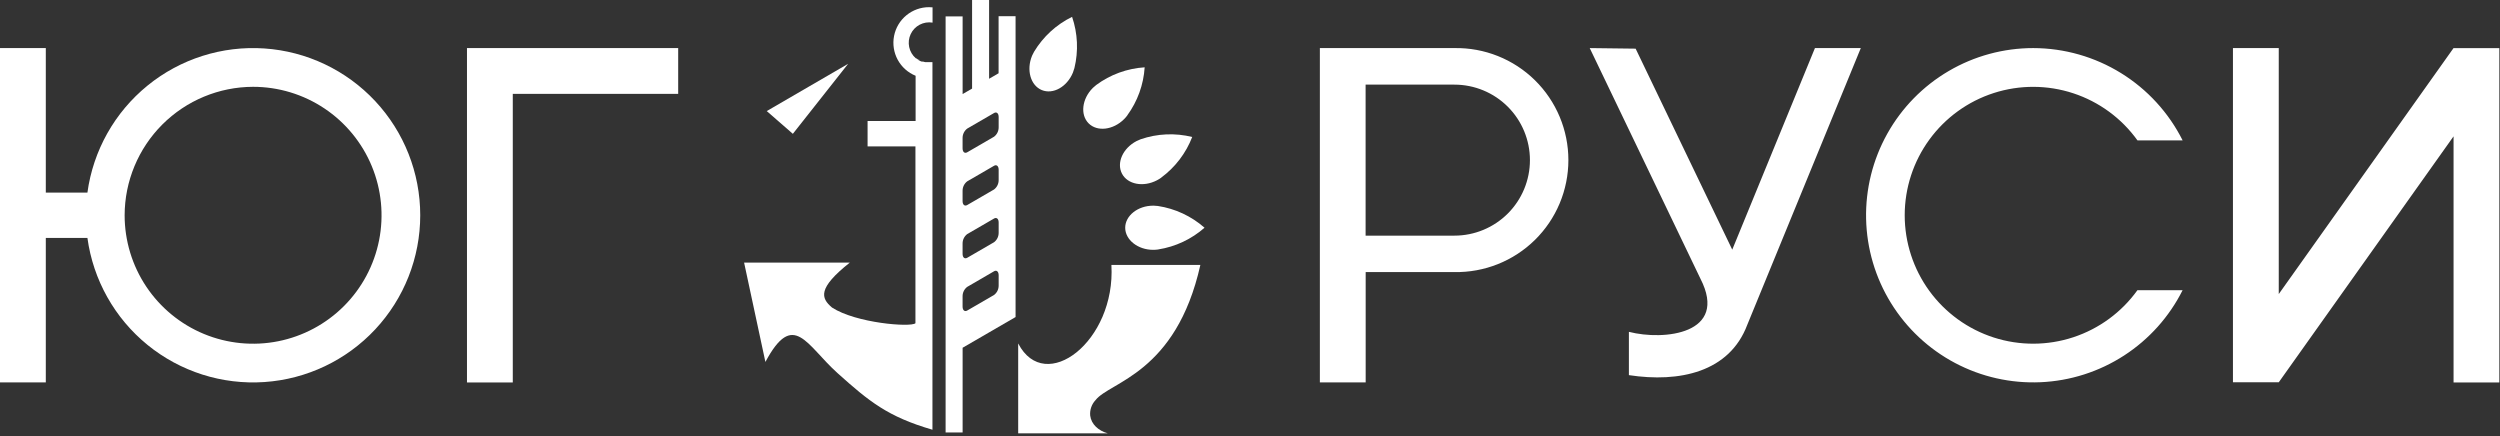 <svg width="745" height="130" viewBox="0 0 745 130" fill="none" xmlns="http://www.w3.org/2000/svg">
<rect x="0" y="0" width="745" height="130" fill="#333333" stroke="none"/>
<g clip-path="url(#clip0_358_6642)">
<path fill-rule="evenodd" clip-rule="evenodd" d="M0 14.33H13.65V57.39H26.05C27.762 44.88 34.161 33.486 43.952 25.513C53.744 17.54 66.197 13.582 78.795 14.44C91.393 15.298 103.195 20.908 111.815 30.135C120.435 39.362 125.23 51.518 125.23 64.145C125.23 76.772 120.435 88.928 111.815 98.155C103.195 107.382 91.393 112.992 78.795 113.85C66.197 114.708 53.744 110.75 43.952 102.777C34.161 94.804 27.762 83.41 26.05 70.9H13.65V113.96H0V14.33ZM75.42 25.87C82.991 25.87 90.392 28.115 96.687 32.321C102.982 36.528 107.889 42.506 110.786 49.501C113.683 56.496 114.442 64.192 112.964 71.618C111.487 79.044 107.842 85.865 102.488 91.218C97.135 96.572 90.314 100.217 82.888 101.694C75.463 103.171 67.766 102.413 60.771 99.516C53.776 96.619 47.798 91.712 43.591 85.417C39.385 79.122 37.14 71.721 37.14 64.15C37.161 54.004 41.201 44.28 48.375 37.105C55.55 29.931 65.274 25.891 75.42 25.87V25.87ZM202.1 14.33V27.98H152.81V113.98H139.16V14.33H202.1Z" fill="white"/>
<path fill-rule="evenodd" clip-rule="evenodd" d="M665.42 14.33H679.07V87.63L731.14 14.35H744.8V113.98H731.16V40.63L679.08 113.91H665.42V14.33ZM473.78 14.33L487.42 14.5L516.21 74.4L540.85 14.33H554.52L520.69 96.79C515.37 110.92 500.48 114.08 485.41 111.79V98.89C495.84 101.57 515.19 99.56 506.74 83.07L473.74 14.33H473.78ZM433.31 14.33H433.42C437.851 14.253 442.254 15.06 446.37 16.703C450.487 18.346 454.235 20.792 457.396 23.898C460.557 27.005 463.067 30.71 464.781 34.798C466.495 38.885 467.378 43.273 467.378 47.705C467.378 52.137 466.495 56.525 464.781 60.612C463.067 64.7 460.557 68.405 457.396 71.512C454.235 74.618 450.487 77.064 446.37 78.707C442.254 80.35 437.851 81.157 433.42 81.08H406.97V113.96H393.32V14.33H433.31ZM433.42 25.22C439.387 25.22 445.11 27.59 449.33 31.81C453.549 36.03 455.92 41.753 455.92 47.72C455.92 53.687 453.549 59.41 449.33 63.63C445.11 67.85 439.387 70.22 433.42 70.22H406.95V25.22H433.42ZM605.91 14.33C615.147 14.345 624.199 16.923 632.058 21.779C639.917 26.634 646.273 33.575 650.42 41.83H636.96C632.236 35.25 625.545 30.339 617.852 27.803C610.159 25.268 601.86 25.238 594.149 27.72C586.438 30.201 579.714 35.065 574.943 41.612C570.173 48.158 567.603 56.05 567.603 64.15C567.603 72.25 570.173 80.141 574.943 86.688C579.714 93.235 586.438 98.099 594.149 100.58C601.86 103.061 610.159 103.032 617.852 100.497C625.545 97.961 632.236 93.05 636.96 86.47H650.42C646.444 94.397 640.424 101.119 632.982 105.941C625.54 110.764 616.945 113.512 608.085 113.902C599.226 114.292 590.423 112.309 582.586 108.159C574.749 104.009 568.162 97.842 563.505 90.295C558.848 82.748 556.291 74.094 556.098 65.228C555.904 56.362 558.081 47.605 562.403 39.862C566.726 32.118 573.037 25.669 580.685 21.181C588.334 16.692 597.042 14.327 605.91 14.33V14.33Z" fill="white"/>
<path fill-rule="evenodd" clip-rule="evenodd" d="M357.71 78.95C350.45 111.37 330.71 113.73 326.47 119.24C325.891 119.852 325.449 120.581 325.175 121.378C324.901 122.175 324.8 123.021 324.88 123.86C325.19 126.4 327.32 128.38 330.14 129.14H303.42V102.35L303.51 102.51C303.483 102.469 303.459 102.425 303.44 102.38C311.44 117.77 332.52 101.75 331.2 78.95H357.71Z" fill="white"/>
<path fill-rule="evenodd" clip-rule="evenodd" d="M320.17 20.3C320.047 20.762 319.897 21.216 319.72 21.66C317.96 25.9 313.8 28.22 310.45 26.84C307.1 25.46 305.8 20.84 307.55 16.62L307.61 16.49C307.769 16.118 307.953 15.757 308.16 15.41C310.855 10.929 314.785 7.322 319.48 5.02V5.02C321.162 9.933 321.404 15.224 320.18 20.27L320.17 20.3Z" fill="white"/>
<path fill-rule="evenodd" clip-rule="evenodd" d="M335.96 34.37C335.658 34.779 335.323 35.164 334.96 35.52C331.71 38.76 326.96 39.32 324.41 36.76C321.86 34.2 322.41 29.46 325.65 26.21L325.77 26.11C326.056 25.834 326.356 25.573 326.67 25.33C330.876 22.22 335.89 20.39 341.11 20.06V20.06C340.782 25.229 338.985 30.197 335.93 34.38L335.96 34.37Z" fill="white"/>
<path fill-rule="evenodd" clip-rule="evenodd" d="M346.06 52.94C345.648 53.232 345.217 53.496 344.77 53.73C340.7 55.85 336.01 54.96 334.34 51.73C332.67 48.5 334.62 44.16 338.69 42.04L338.83 41.98C339.185 41.801 339.549 41.641 339.92 41.5C344.868 39.799 350.201 39.563 355.28 40.82V40.82C353.412 45.652 350.207 49.852 346.04 52.93L346.06 52.94Z" fill="white"/>
<path fill-rule="evenodd" clip-rule="evenodd" d="M345.17 74.34C344.663 74.413 344.152 74.45 343.64 74.45C339.06 74.45 335.31 71.45 335.31 67.87C335.31 64.29 339.06 61.29 343.64 61.29H343.81C344.218 61.295 344.626 61.325 345.03 61.38C350.195 62.16 355.027 64.41 358.95 67.86V67.86C355.063 71.28 350.284 73.523 345.17 74.33V74.34Z" fill="white"/>
<path fill-rule="evenodd" clip-rule="evenodd" d="M286.86 28.03L289.68 26.4V0H294.75V23.47L297.58 21.83V4.83H302.64V94.48L286.86 103.63V128.88H281.79V4.88H286.86V28.03ZM288.23 85.49L296.23 80.84C296.98 80.4 297.6 80.93 297.6 82.02V85.12C297.6 85.657 297.477 86.188 297.24 86.67C297.002 87.152 296.657 87.573 296.23 87.9L288.23 92.54C287.47 92.98 286.85 92.45 286.85 91.37V88.26C286.849 87.723 286.974 87.193 287.213 86.712C287.453 86.231 287.801 85.813 288.23 85.49V85.49ZM288.23 69.76L296.23 65.12C296.98 64.68 297.6 65.21 297.6 66.29V69.41C297.599 69.946 297.475 70.474 297.237 70.954C297 71.435 296.655 71.854 296.23 72.18L288.23 76.82C287.47 77.26 286.85 76.73 286.85 75.65V72.54C286.849 72.001 286.973 71.47 287.213 70.988C287.452 70.505 287.801 70.085 288.23 69.76V69.76ZM288.23 54.04L296.23 49.4C296.98 48.96 297.6 49.49 297.6 50.58V53.68C297.6 54.218 297.477 54.748 297.24 55.23C297.002 55.712 296.657 56.133 296.23 56.46L288.23 61.1C287.47 61.54 286.85 61.01 286.85 59.93V56.82C286.849 56.281 286.973 55.75 287.213 55.268C287.452 54.785 287.801 54.365 288.23 54.04V54.04ZM288.23 38.32L296.23 33.68C296.98 33.24 297.6 33.77 297.6 34.86V37.96C297.6 38.498 297.477 39.028 297.24 39.51C297.002 39.992 296.657 40.413 296.23 40.74L288.23 45.38C287.47 45.82 286.85 45.29 286.85 44.2V41.1C286.849 40.561 286.973 40.03 287.213 39.548C287.452 39.065 287.801 38.645 288.23 38.32Z" fill="white"/>
<path fill-rule="evenodd" clip-rule="evenodd" d="M228.49 33.1L236.27 39.88L252.75 19.01L228.49 33.1Z" fill="white"/>
<path fill-rule="evenodd" clip-rule="evenodd" d="M273.65 17.72H273.73L274.14 17.94H274.07L273.73 17.75H273.65H273.59H273.54L273.42 17.63L273.32 17.55L273.23 17.49L273.14 17.43H273.09H273.04L272.95 17.36H272.9C271.898 16.488 271.208 15.313 270.935 14.014C270.662 12.714 270.82 11.361 271.385 10.16C271.951 8.958 272.893 7.974 274.069 7.357C275.245 6.74 276.59 6.523 277.9 6.74V2.19C277.55 2.19 277.2 2.14 276.85 2.14C274.389 2.138 272.003 2.993 270.102 4.557C268.201 6.12 266.903 8.297 266.431 10.712C265.958 13.128 266.34 15.633 267.511 17.798C268.682 19.963 270.57 21.654 272.85 22.58V36.06H258.54V43.63H272.8V96.33C271.31 97.59 255.05 96.28 247.93 91.64C244.64 88.84 243.56 85.93 253.25 78.25H221.74L228.09 107.86C236.47 92.18 240.29 102.86 249.62 111.22C258.95 119.58 264.48 124.16 277.87 128.06V18.51H276.01H275.89H275.79H275.69L275.32 18.42L275.1 18.36H275.03H274.96H274.9H274.83H274.74H274.68L274.34 18.22H274.28L273.73 17.92L273.65 17.72Z" fill="white"/>
</g>
<defs>
<clipPath id="clip0_358_6642">
<rect width="744.8" height="129.13" fill="white"/>
</clipPath>
</defs>
</svg>
